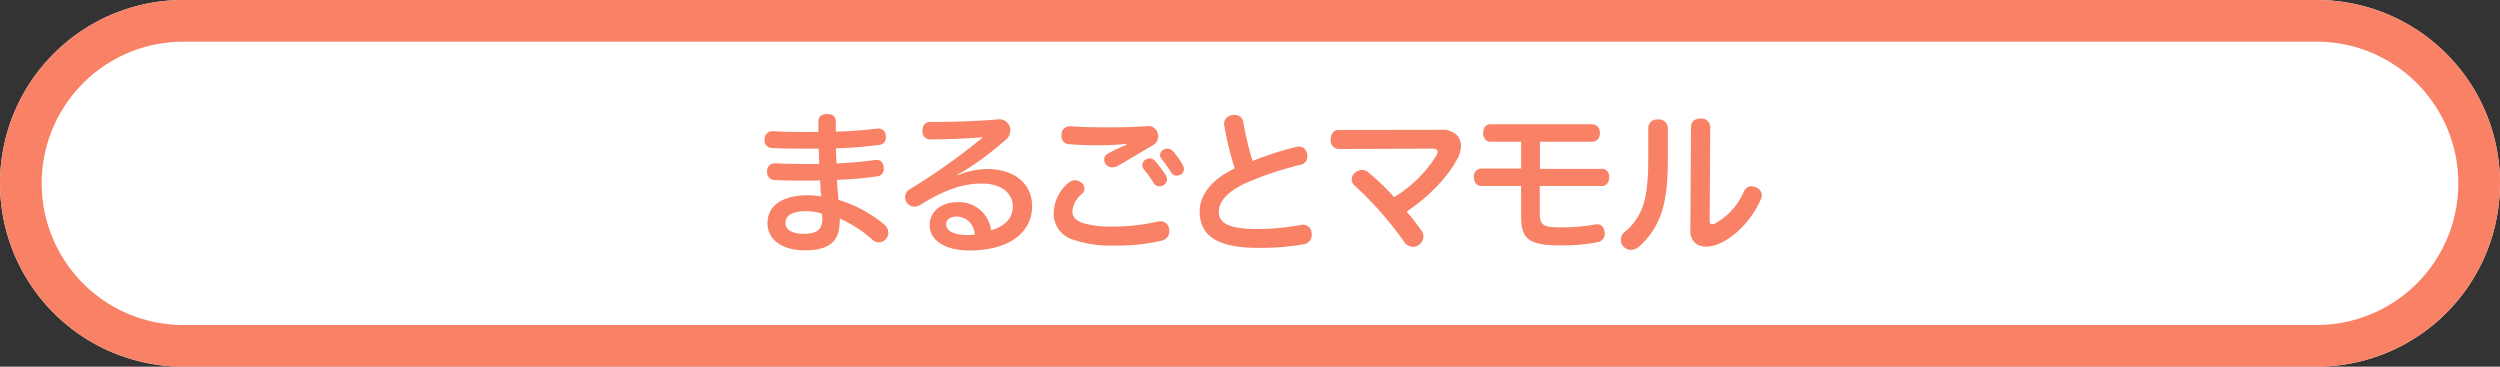 <svg xmlns="http://www.w3.org/2000/svg" viewBox="0 0 486.079 71.292"><rect x="0" y="0" width="486.079" height="71.292" fill="#333333" stroke="none"/><defs><style>.cls-1{fill:#fff;}.cls-2{fill:none;stroke:#f88166;stroke-width:8.101px;}.cls-3{isolation:isolate;}.cls-4{fill:#f88166;}</style></defs><title>btn_01</title><g id="レイヤー_2" data-name="レイヤー 2"><g id="レイヤー_2-2" data-name="レイヤー 2"><path class="cls-1" d="M35.646,0H450.433a35.646,35.646,0,0,1,35.646,35.646h0a35.646,35.646,0,0,1-35.646,35.646H35.646A35.646,35.646,0,0,1,0,35.646H0A35.646,35.646,0,0,1,35.646,0Z"/><path class="cls-2" d="M35.646,4.051H450.433a31.595,31.595,0,0,1,31.595,31.595h0A31.595,31.595,0,0,1,450.433,67.241H35.646A31.595,31.595,0,0,1,4.051,35.646h0A31.595,31.595,0,0,1,35.646,4.051Z"/><g class="cls-3"><g class="cls-3"><path class="cls-4" d="M163.268,42.911c0,3.449-1.38,5.76-6.75,5.76-4.439,0-7.29-2.04-7.29-5.28,0-3.3,2.73-5.43,7.89-5.43a14.1,14.1,0,0,1,2.55.24c-.12-1.08-.15-2.04-.21-3.12-1.14.03-2.22.03-3.27.03-2.1,0-3.75,0-5.64-.12a1.485,1.485,0,0,1-1.41-1.59V33.251a1.473,1.473,0,0,1,1.44-1.5h.12c1.8.09,3.39.12,5.399.12.51.03,1.05.03,1.56.03.54,0,1.08,0,1.62-.03q-.045-1.44-.09-2.97h-2.729c-2.58,0-4.92-.03-6.39-.12a1.447,1.447,0,0,1-1.41-1.59v-.18a1.492,1.492,0,0,1,1.53-1.5h.12c1.5.09,3.66.149,6.03.149.93,0,1.86,0,2.79-.029V23.622c0-.961.6-1.44,1.71-1.44,1.08,0,1.68.42,1.68,1.59v1.83c2.82-.09,5.34-.271,7.83-.57a2.173,2.173,0,0,1,.42-.029,1.347,1.347,0,0,1,1.44,1.35,1.115,1.115,0,0,1,.03.3,1.422,1.422,0,0,1-1.35,1.53,82.783,82.783,0,0,1-8.34.66c0,.96.03,1.89.09,2.939,2.61-.12,4.95-.33,7.41-.66a1.447,1.447,0,0,1,.36-.03c.87,0,1.32.511,1.41,1.41a1.026,1.026,0,0,1,.03.3,1.444,1.444,0,0,1-1.41,1.5,66.453,66.453,0,0,1-7.709.66c.09,1.38.18,2.55.3,3.9.75.239,1.41.449,2.07.72a24.975,24.975,0,0,1,6.899,4.14,2.04,2.04,0,0,1,.72,1.5,1.955,1.955,0,0,1-.36,1.11,1.791,1.791,0,0,1-2.729.27,23.802,23.802,0,0,0-5.1-3.51c-.39-.18-.84-.42-1.26-.6Zm-6.51-1.86c-2.82,0-4.05.93-4.05,2.31,0,1.32,1.38,2.101,3.51,2.101,2.55,0,3.66-.75,3.66-2.97,0-.301-.03-.631-.06-.96A11.241,11.241,0,0,0,156.758,41.051Z"/><path class="cls-4" d="M186.248,34.062a15.26,15.26,0,0,1,5.64-1.2c5.55,0,8.79,3.029,8.79,7.199,0,5.22-4.59,8.64-12.18,8.64-4.709,0-7.739-1.92-7.739-4.949,0-2.61,2.25-4.44,5.399-4.44a6.25,6.25,0,0,1,6.54,5.46c2.52-.689,4.229-2.279,4.229-4.619,0-2.49-2.1-4.471-6.06-4.471-3.81,0-7.5,1.381-12,4.2a2.229,2.229,0,0,1-1.05.3,1.842,1.842,0,0,1-1.53-.81,1.767,1.767,0,0,1-.3-1.02,1.723,1.723,0,0,1,.87-1.529,125.015,125.015,0,0,0,14.279-10.14c-2.909.24-6.989.42-10.169.42a1.512,1.512,0,0,1-1.62-1.62c0-1.05.51-1.77,1.5-1.77h.9c3.93,0,8.549-.181,12.03-.48a1.692,1.692,0,0,1,.39-.03,2.07,2.07,0,0,1,2.01,1.08,2.02,2.02,0,0,1,.271,1.05,2.348,2.348,0,0,1-.75,1.71,59.564,59.564,0,0,1-6.93,5.34,26.591,26.591,0,0,1-2.58,1.53Zm-.239,8.039c-1.291,0-2.041.63-2.041,1.47,0,1.29,1.38,2.13,4.32,2.13.48,0,.87-.029,1.23-.06A3.585,3.585,0,0,0,186.009,42.101Z"/><path class="cls-4" d="M207.67,35.621a2.048,2.048,0,0,1,1.35-.57,1.918,1.918,0,0,1,1.229.48,1.366,1.366,0,0,1,.061,2.22,4.726,4.726,0,0,0-1.8,3.33c0,1.109.689,1.859,2.22,2.34a20.376,20.376,0,0,0,5.85.63,37.145,37.145,0,0,0,8.399-.96,4.457,4.457,0,0,1,.601-.06,1.632,1.632,0,0,1,1.71,1.409,4.213,4.213,0,0,1,.06.57,1.822,1.822,0,0,1-1.59,1.8,37.73,37.73,0,0,1-9.33.93,22.276,22.276,0,0,1-8.039-1.229A5.253,5.253,0,0,1,204.88,41.291,7.797,7.797,0,0,1,207.67,35.621Zm11.369-7.649a52.302,52.302,0,0,1-5.43.27c-2.07,0-4.17-.06-5.729-.21a1.53,1.53,0,0,1-1.5-1.62,1.043,1.043,0,0,1,.029-.3,1.544,1.544,0,0,1,1.62-1.56h.24c1.92.149,4.53.21,7.26.21,2.76,0,5.52-.09,7.439-.24h.181a1.833,1.833,0,0,1,1.949,1.41,2.217,2.217,0,0,1,.09.6,2.009,2.009,0,0,1-1.109,1.771c-1.92,1.08-4.41,2.609-6.39,3.749a2.654,2.654,0,0,1-1.44.48,1.554,1.554,0,0,1-1.2-.54,1.365,1.365,0,0,1-.359-.96,1.293,1.293,0,0,1,.66-1.14,40.1,40.1,0,0,1,3.72-1.771Zm4.5,2.819a1.364,1.364,0,0,1,1.02.48,23.421,23.421,0,0,1,2.13,2.85,1.499,1.499,0,0,1,.21.75,1.269,1.269,0,0,1-.6,1.08,1.497,1.497,0,0,1-.87.27,1.229,1.229,0,0,1-1.05-.54,26.727,26.727,0,0,0-2.04-2.85,1.275,1.275,0,0,1-.24-.689,1.311,1.311,0,0,1,.63-1.11A1.677,1.677,0,0,1,223.539,30.791Zm3.42-1.89a1.456,1.456,0,0,1,1.05.45,15.679,15.679,0,0,1,1.95,2.699,1.9,1.9,0,0,1,.239.841,1.162,1.162,0,0,1-.54.989,1.555,1.555,0,0,1-.869.271,1.207,1.207,0,0,1-1.08-.63,25.091,25.091,0,0,0-1.86-2.61,1.091,1.091,0,0,1-.3-.75,1.33,1.33,0,0,1,.66-1.08A1.624,1.624,0,0,1,226.959,28.901Z"/><path class="cls-4" d="M251.859,28.602a2.639,2.639,0,0,1,.659-.09,1.528,1.528,0,0,1,1.591,1.29,2.299,2.299,0,0,1,.09.63,1.619,1.619,0,0,1-1.38,1.619,63.899,63.899,0,0,0-10.38,3.45c-3.57,1.59-5.46,3.57-5.46,5.61,0,2.31,1.92,3.419,7.59,3.419a44.999,44.999,0,0,0,8.22-.779,2.927,2.927,0,0,1,.51-.061,1.656,1.656,0,0,1,1.71,1.561,1.958,1.958,0,0,1,.03.42,1.767,1.767,0,0,1-1.62,1.83,47.262,47.262,0,0,1-8.85.689c-8.31,0-11.31-2.64-11.31-7.109,0-3.39,2.61-6.33,6.81-8.34a63.922,63.922,0,0,1-2.04-8.34,1.26,1.26,0,0,1-.029-.33,1.718,1.718,0,0,1,1.56-1.68,2.253,2.253,0,0,1,.45-.03,1.624,1.624,0,0,1,1.739,1.44,55.578,55.578,0,0,0,1.801,7.5A60.444,60.444,0,0,1,251.859,28.602Z"/><path class="cls-4" d="M260.14,28.961a1.652,1.652,0,0,1-1.41-1.829c0-1.051.601-1.86,1.41-1.86l20.249-.03a3.752,3.752,0,0,1,3.09,1.29,2.986,2.986,0,0,1,.57,1.86,5.391,5.391,0,0,1-.66,2.43c-1.95,3.72-5.76,7.56-9.899,10.319a37.689,37.689,0,0,1,2.97,3.84,1.74,1.74,0,0,1,.3.99,2.121,2.121,0,0,1-.87,1.649,2.019,2.019,0,0,1-2.79-.479,68.579,68.579,0,0,0-9.749-11.1,1.583,1.583,0,0,1-.54-1.17,1.755,1.755,0,0,1,.75-1.38,2.091,2.091,0,0,1,1.26-.45,1.812,1.812,0,0,1,1.2.45,48.333,48.333,0,0,1,5.04,4.83,24.591,24.591,0,0,0,8.249-8.13,1.47,1.47,0,0,0,.21-.69c0-.42-.33-.6-.96-.6Z"/><path class="cls-4" d="M289.75,27.552c-.84,0-1.38-.721-1.38-1.681s.54-1.71,1.38-1.71h19.919a1.53,1.53,0,0,1,1.38,1.71,1.502,1.502,0,0,1-1.38,1.681H299.409v5.279h12.12c.81,0,1.35.66,1.35,1.62s-.54,1.71-1.35,1.71H299.38v5.16c0,2.459.6,2.88,4.08,2.88a35.718,35.718,0,0,0,6.569-.54,2.288,2.288,0,0,1,.45-.061c.84,0,1.38.51,1.5,1.5a1.378,1.378,0,0,1,.029.33,1.613,1.613,0,0,1-1.35,1.65,35.357,35.357,0,0,1-7.109.63c-6.18,0-7.8-1.11-7.8-5.64V36.161h-7.83c-.78,0-1.35-.75-1.35-1.71a1.499,1.499,0,0,1,1.35-1.68h7.83V27.552Z"/><path class="cls-4" d="M320.471,24.911a1.684,1.684,0,0,1,1.89-1.68,1.706,1.706,0,0,1,1.92,1.74v6.33c0,5.069-.57,8.489-1.59,11.009a14.761,14.761,0,0,1-3.99,5.61,2.446,2.446,0,0,1-1.59.66,1.979,1.979,0,0,1-1.47-.66,1.866,1.866,0,0,1-.48-1.29,1.96,1.96,0,0,1,.75-1.561,10.96,10.96,0,0,0,3.271-4.35c.87-2.13,1.29-4.949,1.29-9.569Zm8.31-.21c0-1.02.689-1.649,1.89-1.649a1.685,1.685,0,0,1,1.86,1.649L332.41,43.001c0,.39.149.6.479.6a1.446,1.446,0,0,0,.63-.18,12.91,12.91,0,0,0,5.55-6.18,1.565,1.565,0,0,1,1.47-1.021,2.385,2.385,0,0,1,.96.24,1.642,1.642,0,0,1,1.051,1.47,1.951,1.951,0,0,1-.21.87c-1.92,4.32-5.55,7.83-8.97,8.91a6.009,6.009,0,0,1-1.561.239,3.666,3.666,0,0,1-1.83-.42,3.089,3.089,0,0,1-1.319-2.97v-.149Z"/></g></g></g></g></svg>